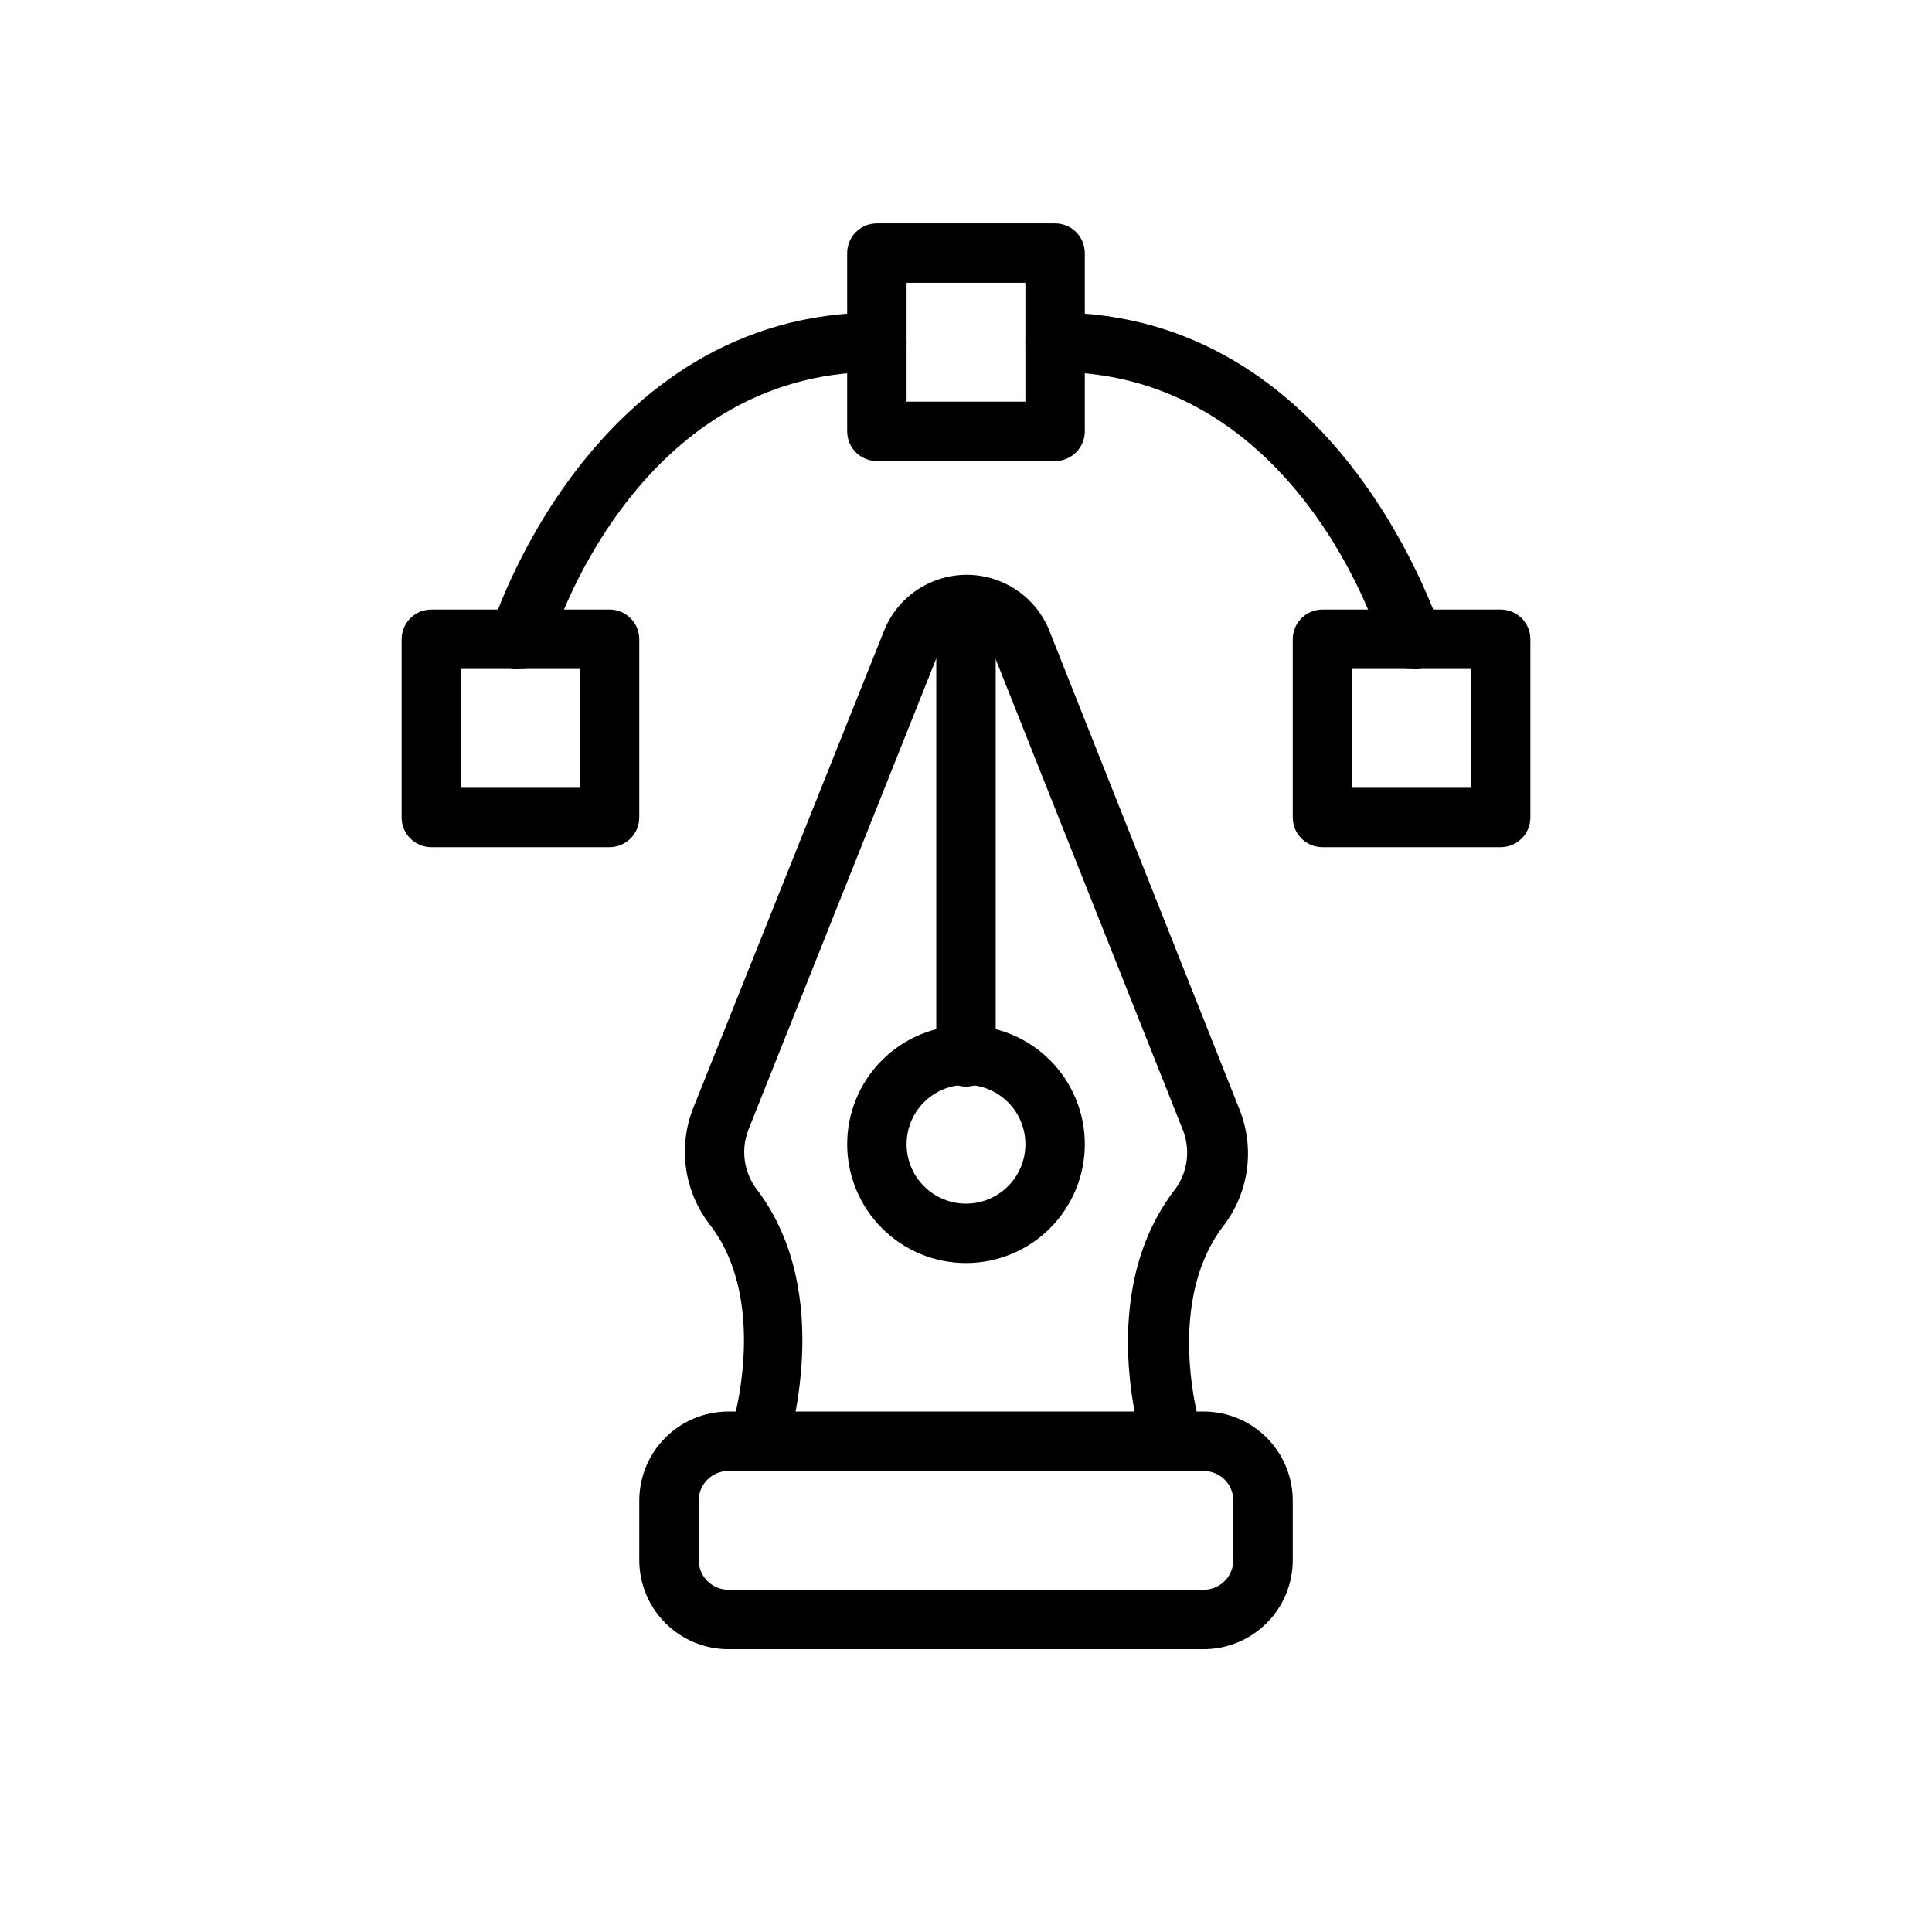 <?xml version="1.0" encoding="UTF-8"?>
<!-- Uploaded to: SVG Repo, www.svgrepo.com, Generator: SVG Repo Mixer Tools -->
<svg fill="#000000" width="800px" height="800px" version="1.1" viewBox="144 144 512 512" xmlns="http://www.w3.org/2000/svg">
 <g>
  <path d="m462.98 581.05h-125.95c-6.266 0-12.27-2.488-16.699-6.918-4.43-4.426-6.918-10.434-6.918-16.699v-15.742c0-6.266 2.488-12.27 6.918-16.699 4.43-4.43 10.434-6.918 16.699-6.918h125.95c6.262 0 12.27 2.488 16.695 6.918 4.43 4.43 6.918 10.434 6.918 16.699v15.742c0 6.266-2.488 12.273-6.918 16.699-4.426 4.43-10.434 6.918-16.695 6.918zm-125.95-47.23c-4.348 0-7.875 3.523-7.875 7.871v15.742c0 2.09 0.832 4.09 2.309 5.566 1.477 1.477 3.477 2.309 5.566 2.309h125.95c2.086 0 4.09-0.832 5.566-2.309 1.473-1.477 2.305-3.477 2.305-5.566v-15.742c0-2.09-0.832-4.09-2.305-5.566-1.477-1.477-3.481-2.305-5.566-2.305z"/>
  <path d="m455.1 533.82c-3.527 0.184-6.746-2.004-7.871-5.356-0.551-1.652-13.305-41.012 7.871-68.879 3.512-4.457 4.465-10.414 2.519-15.746l-50.539-127.13c-1.297-2.758-4.074-4.523-7.121-4.523-3.051 0-5.828 1.766-7.125 4.523l-50.617 126.98c-1.945 5.332-0.992 11.289 2.519 15.746 20.941 27.867 7.871 67.227 7.871 68.879-1.371 4.129-5.828 6.367-9.957 5-4.133-1.371-6.371-5.828-5-9.961 0 0 10.707-33.219-5.273-54.473-3.488-4.371-5.75-9.59-6.555-15.125-0.801-5.535-0.117-11.184 1.988-16.363l50.773-126.98c2.477-5.617 7.047-10.051 12.738-12.355 5.688-2.309 12.055-2.309 17.742 0 5.691 2.305 10.262 6.738 12.738 12.355l50.617 127.45c2.102 5.18 2.789 10.828 1.984 16.363-0.801 5.535-3.062 10.754-6.551 15.125-15.742 21.332-5.434 54.082-5.273 54.395 0.695 1.992 0.566 4.184-0.367 6.078s-2.59 3.336-4.594 4c-0.836 0.105-1.684 0.105-2.519 0z"/>
  <path d="m400 478.72c-8.352 0-16.363-3.316-22.266-9.223-5.906-5.906-9.223-13.914-9.223-22.266 0-8.352 3.316-16.359 9.223-22.266 5.902-5.906 13.914-9.223 22.266-9.223s16.359 3.316 22.266 9.223c5.902 5.906 9.223 13.914 9.223 22.266 0 8.352-3.32 16.359-9.223 22.266-5.906 5.906-13.914 9.223-22.266 9.223zm0-47.23c-4.176 0-8.18 1.656-11.133 4.609-2.953 2.953-4.613 6.957-4.613 11.133s1.66 8.18 4.613 11.133c2.953 2.953 6.957 4.613 11.133 4.613s8.18-1.66 11.133-4.613c2.949-2.953 4.609-6.957 4.609-11.133s-1.66-8.18-4.609-11.133c-2.953-2.953-6.957-4.609-11.133-4.609z"/>
  <path d="m400 431.96c-4.348 0-7.875-3.523-7.875-7.871v-119.57c0-4.348 3.527-7.871 7.875-7.871s7.871 3.523 7.871 7.871v119.57c0 2.09-0.828 4.09-2.305 5.566-1.477 1.477-3.481 2.305-5.566 2.305z"/>
  <path d="m305.54 368.51h-47.234c-4.348 0-7.871-3.527-7.871-7.875v-47.23c0-4.348 3.523-7.871 7.871-7.871h47.234c2.086 0 4.09 0.828 5.566 2.305 1.477 1.477 2.305 3.481 2.305 5.566v47.23c0 2.09-0.828 4.09-2.305 5.566-1.477 1.477-3.481 2.309-5.566 2.309zm-39.359-15.742h31.488v-31.492h-31.488z"/>
  <path d="m541.7 368.51h-47.234c-4.348 0-7.871-3.527-7.871-7.875v-47.23c0-4.348 3.523-7.871 7.871-7.871h47.234c2.086 0 4.09 0.828 5.566 2.305 1.477 1.477 2.305 3.481 2.305 5.566v47.23c0 2.09-0.828 4.09-2.305 5.566-1.477 1.477-3.481 2.309-5.566 2.309zm-39.359-15.742h31.488v-31.492h-31.488z"/>
  <path d="m423.61 266.18h-47.23c-4.348 0-7.871-3.527-7.871-7.875v-47.23c0-4.348 3.523-7.871 7.871-7.871h47.23c2.09 0 4.09 0.828 5.566 2.305 1.477 1.477 2.309 3.477 2.309 5.566v47.23c0 2.09-0.832 4.09-2.309 5.566-1.477 1.477-3.477 2.309-5.566 2.309zm-39.359-15.742h31.488v-31.492h-31.488z"/>
  <path d="m281.92 321.28c-0.758 0.113-1.527 0.113-2.281 0-2.141-0.523-3.965-1.918-5.027-3.848-1.059-1.934-1.266-4.219-0.562-6.305 0-0.789 26.215-84.309 102.34-84.309v-0.004c4.348 0 7.871 3.527 7.871 7.875s-3.523 7.871-7.871 7.871c-64 0-86.043 70.141-86.594 73.133v-0.004c-1.039 3.445-4.277 5.746-7.871 5.59z"/>
  <path d="m518.08 321.28c-3.594 0.156-6.832-2.144-7.871-5.59-0.551-2.988-22.594-73.129-86.594-73.129-4.348 0-7.871-3.523-7.871-7.871s3.523-7.875 7.871-7.875c75.809 0 101.79 83.523 102.34 84.309v0.004c0.703 2.086 0.5 4.371-0.562 6.305-1.062 1.93-2.887 3.324-5.023 3.848-0.758 0.113-1.527 0.113-2.285 0z"/>
 </g>
</svg>